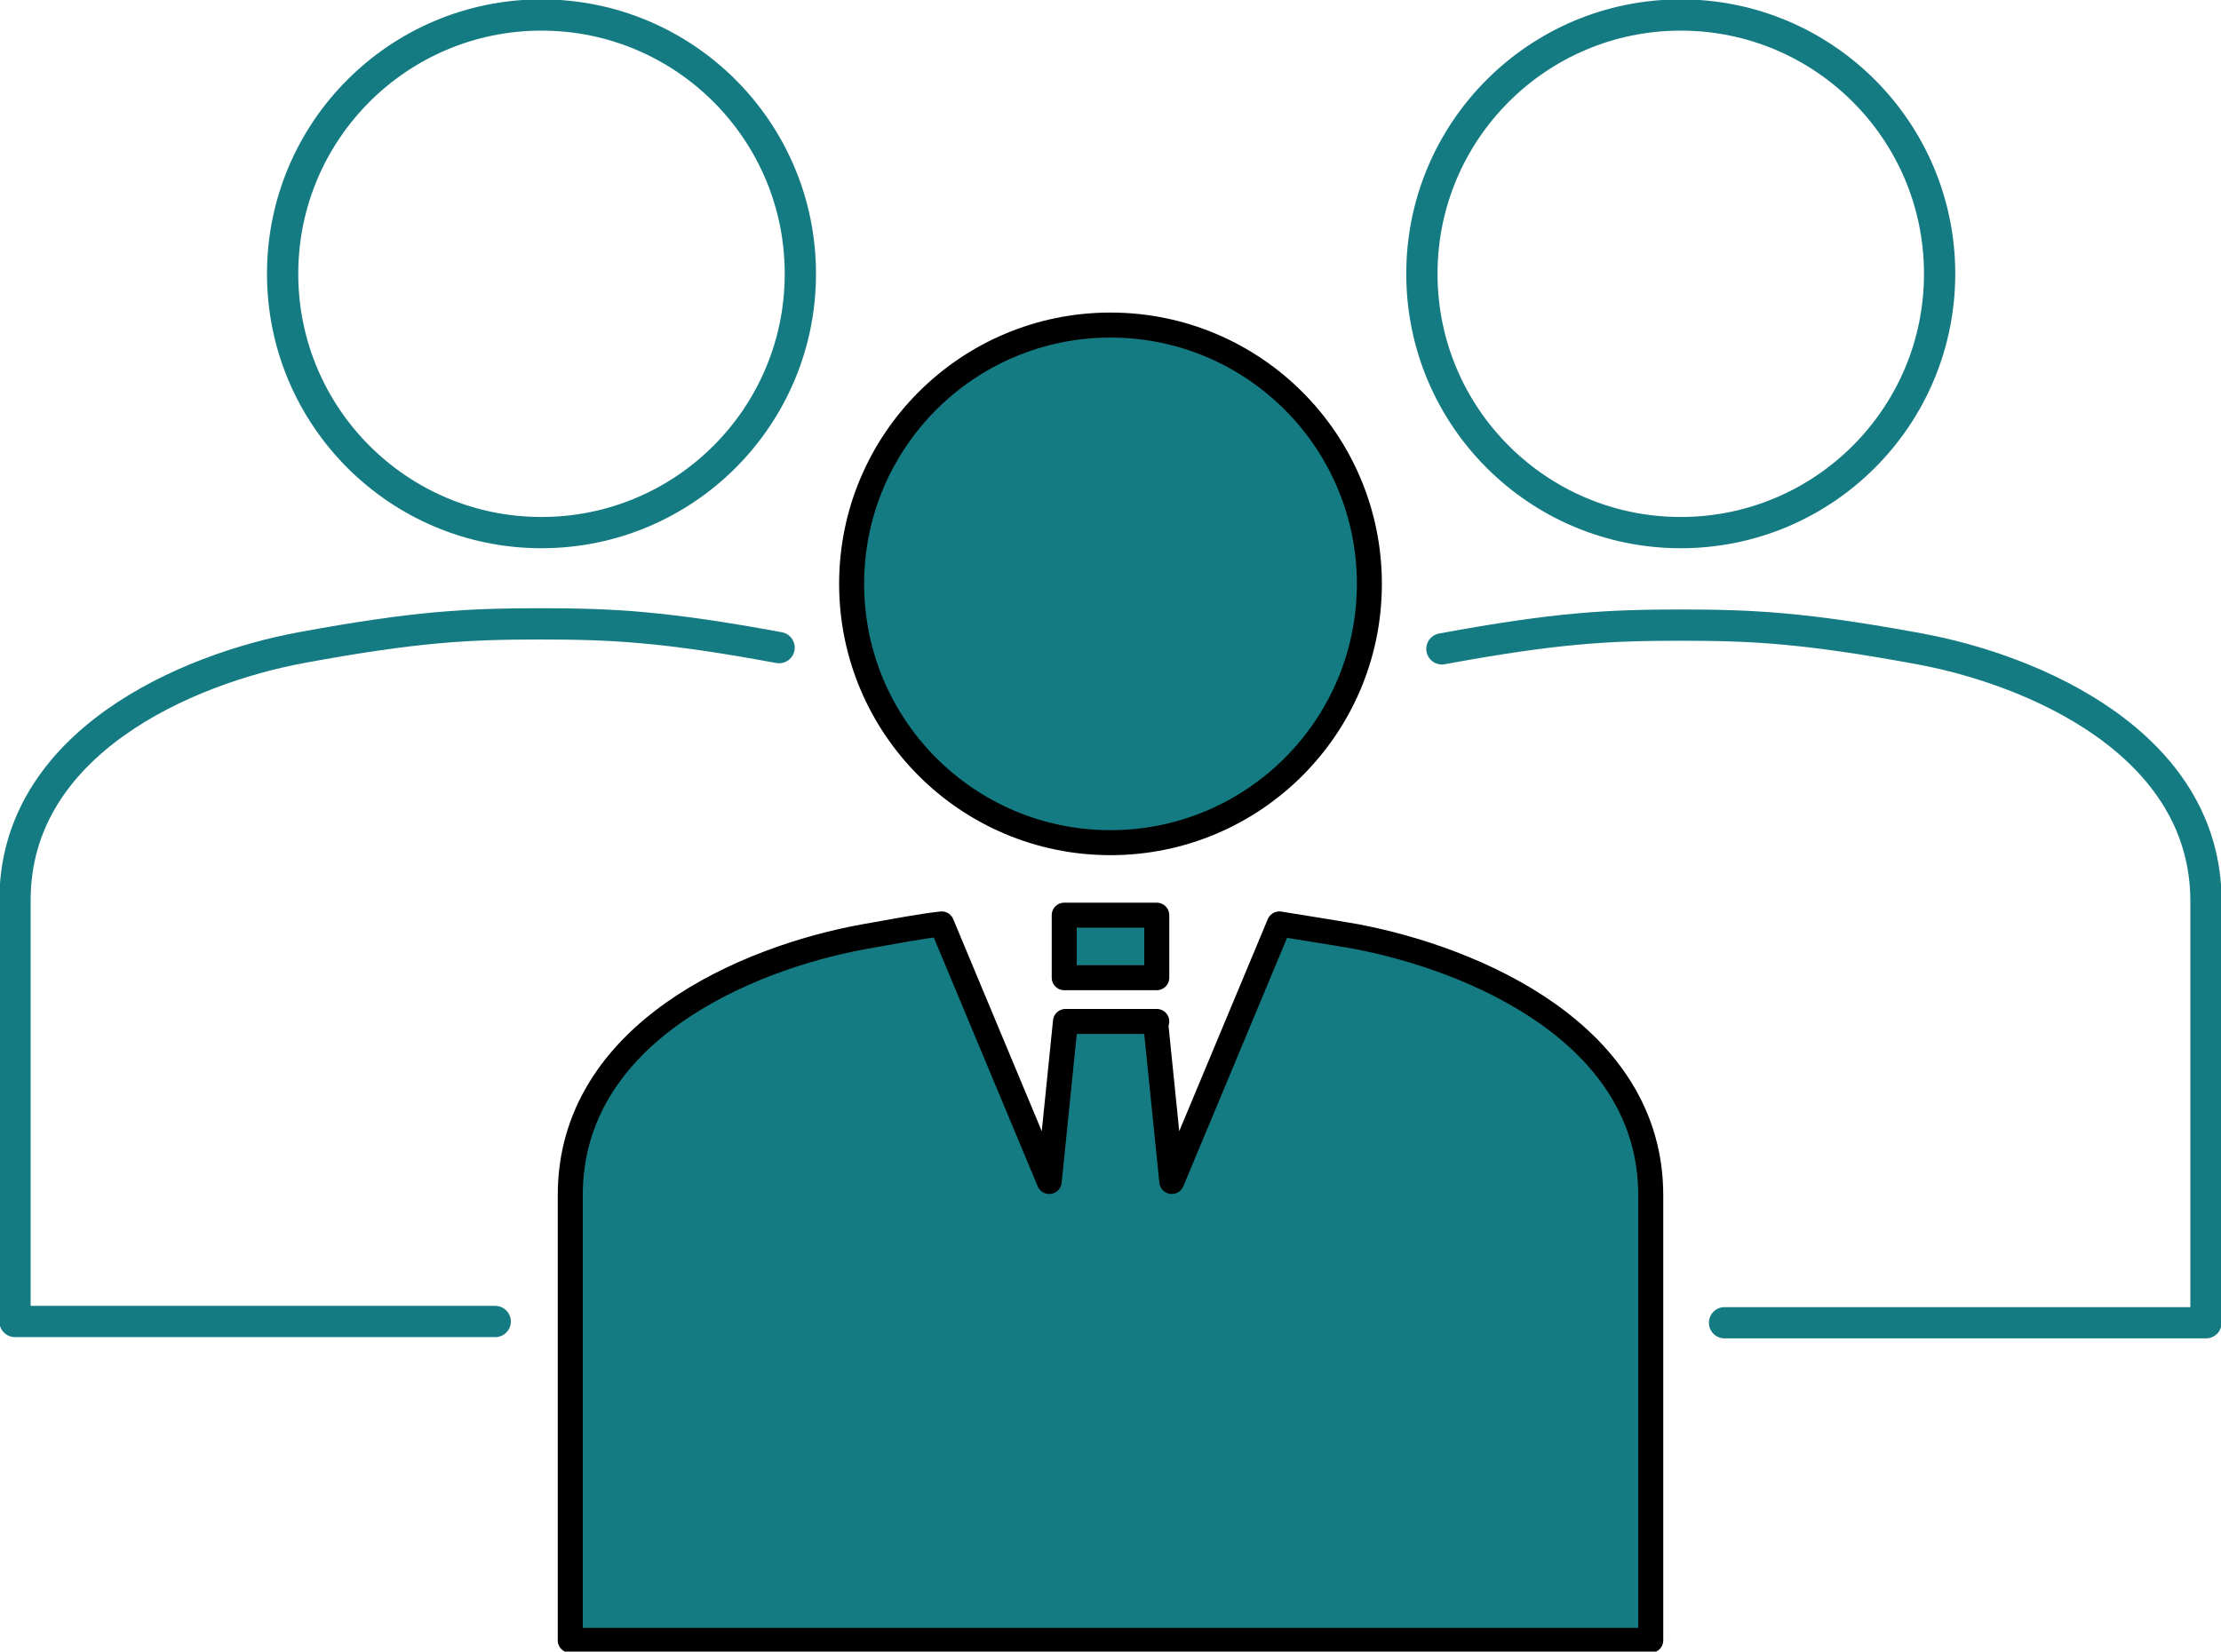 <?xml version="1.0" encoding="UTF-8"?>
<svg id="_レイヤー_1" data-name="レイヤー 1" xmlns="http://www.w3.org/2000/svg" width="177.6" height="132.1" version="1.1" viewBox="0 0 177.6 132.1">
  <defs>
    <style>
      .cls-1 {
        fill: none;
        stroke: #157b82;
        stroke-width: 2.5px;
      }

      .cls-1, .cls-2 {
        stroke-linecap: round;
        stroke-linejoin: round;
      }

      .cls-2 {
        fill: #157b82;
        stroke: #000;
        stroke-width: 2px;
      }
    </style>
  </defs>
  <path class="cls-2" d="M92.4,81.7l1.3,12.8,8.6-20.6c1.8.3,3.8.6,6.1,1,9.5,1.8,23.6,7.8,23.6,20.7v35.6H45.6v-35.6c0-13,14.1-19,23.6-20.7,2.3-.4,4.3-.8,6.1-1l8.6,20.6,1.3-12.8h7.3Z"/>
  <rect class="cls-2" x="85.1" y="73.2" width="7.4" height="5"/>
  <circle class="cls-1" cx="43.3" cy="21.9" r="20.7"/>
  <circle class="cls-1" cx="134.4" cy="21.9" r="20.7"/>
  <circle class="cls-2" cx="88.8" cy="46.7" r="20.7"/>
  <path class="cls-1" d="M62.3,51.8c-9.2-1.7-13.4-1.9-19.1-1.9s-9.9.2-19.1,1.9c-9.2,1.7-22.9,7.6-22.9,20.2v33.7h38.4"/>
  <path class="cls-1" d="M137.9,105.8h38.5v-33.7c0-12.6-13.7-18.5-22.9-20.2-9.2-1.7-13.4-1.9-19.1-1.9s-9.9.2-19.1,1.9"/>
</svg>